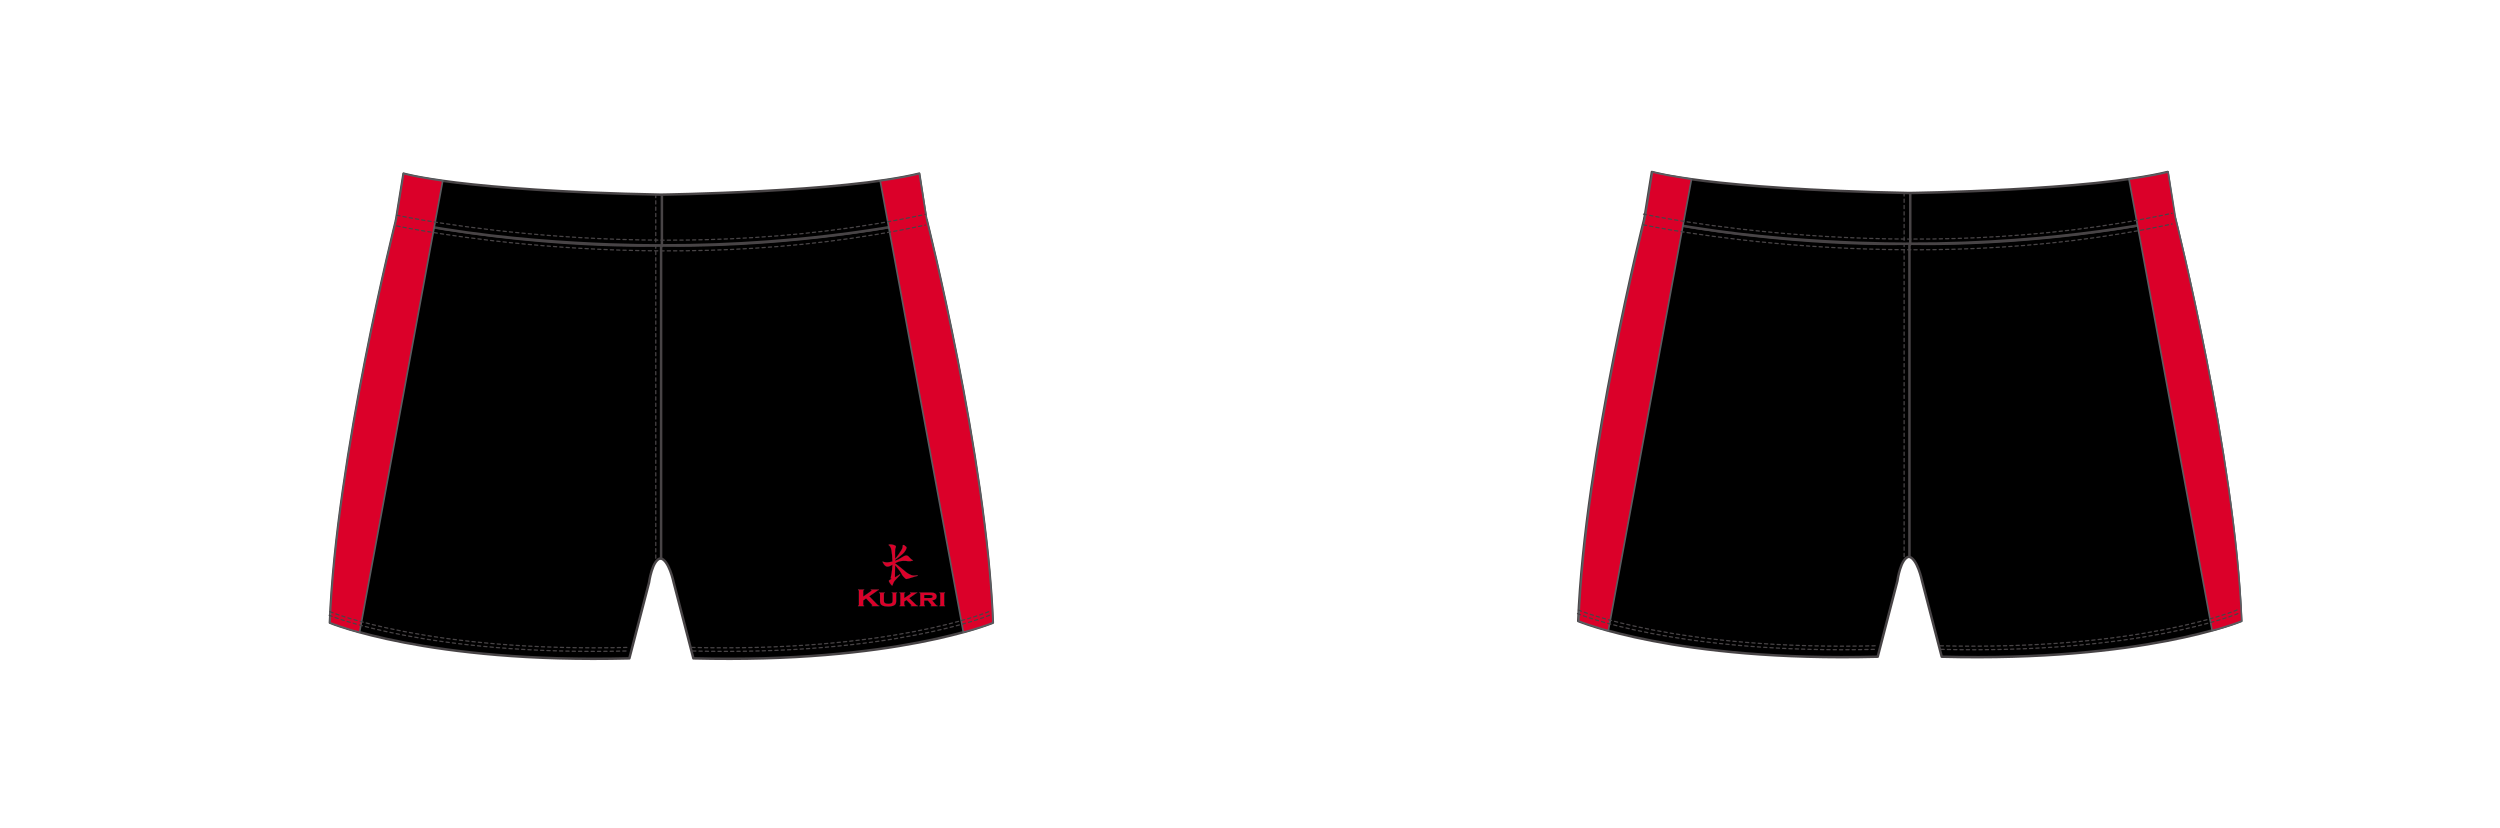 <?xml version="1.0" encoding="UTF-8"?><svg xmlns="http://www.w3.org/2000/svg" xmlns:xlink="http://www.w3.org/1999/xlink" contentScriptType="text/ecmascript" zoomAndPan="magnify" contentStyleType="text/css" style="position: relative; overflow: visible;" version="1.1" width="1600" preserveAspectRatio="xMinYMin meet" viewBox="0 0 1600 530" height="530" x="0" y="0"><svg contentScriptType="text/ecmascript" zoomAndPan="magnify" xmlns:xlink="http://www.w3.org/1999/xlink" contentStyleType="text/css" id="6302_FRONT" style="overflow: visible;" version="1.1" width="880" preserveAspectRatio="xMinYMin meet" viewBox="-160 0 660 503" height="530" class="" xmlns="http://www.w3.org/2000/svg" x="0" y="0">
    <svg contentScriptType="text/ecmascript" zoomAndPan="magnify" xmlns:xlink="http://www.w3.org/1999/xlink" contentStyleType="text/css" id="3760_1_BODY_FRONT" style="position: relative; left: 39px; top: 104px;" aria-disabled="true" version="1.1" width="405" xml:space="preserve" preserveAspectRatio="xMidYMid meet" viewBox="-0.619 -0.712 405 297" height="297" class="" xmlns="http://www.w3.org/2000/svg" x="39" y="104">
        <defs/>
        <g>
            <path stroke-linecap="round" fill="#000000" data-p="1" stroke-linejoin="round" d="M363.252,29.001    c0,0,36.229,144,40.174,244.5c0,0-59.223,24.834-181.889,21.667l-11.949-46.006c0,0-2.939-14.384-8.328-14.772V44.295    C201.26,44.295,275.633,47.001,363.252,29.001z" id="3760_1_BODY_FRONT_L0_S1" stroke="#484446" stroke-width="1.52"/>
            <path stroke-linecap="round" fabric-x="152.876" fabric-y="262.546" fill="#000000" data-p="1" stroke-linejoin="round" d="M40.934,29.001    c0,0-36.229,144-40.174,244.5c0,0,59.223,24.834,181.889,21.667l11.949-46.006c0,0,1.939-14.384,7.328-14.772V44.295    C201.926,44.295,128.553,47.001,40.934,29.001z" id="3760_1_BODY_FRONT_L1_S1" stroke="#484446" stroke-width="1.52"/>
            <path stroke-linecap="round" fill="#000000" data-p="1" stroke-linejoin="round" d="M40.934,29.001    L45.491,0.76c0,0,34.107,10.333,156.225,12.763c0,0,111.127-1.507,156.975-12.763l4.299,28.241c0,0-68.596,15.667-161.273,15.294    C201.715,44.295,117.022,45.322,40.934,29.001z" id="3760_1_BODY_FRONT_L2_S1" stroke="#484446" stroke-width="1.52"/></g></svg>
    <svg contentScriptType="text/ecmascript" zoomAndPan="magnify" xmlns:xlink="http://www.w3.org/1999/xlink" contentStyleType="text/css" id="3874_1_PANEL_FRONT" style="position: relative; left: 39px; top: 104px;" aria-disabled="true" version="1.1" width="405" xml:space="preserve" preserveAspectRatio="xMidYMid meet" viewBox="-0.933 -0.829 405 281" height="281" class="" xmlns="http://www.w3.org/2000/svg" x="39" y="104">
        <defs/>
        <g>
            <path data-p="2" fill="#db0029" stroke-miterlimit="10" id="3874_1_PANEL_FRONT_L0_S2" d="M391.613,277.392l-0.01-0.056    c7.725-2.342,11.569-3.95,11.569-3.95c-3.945-100.5-40.174-244.5-40.174-244.5l-4.557-28.241c0,0-4.744,1.435-17,3.36    l-6.725,1.061l50.484,274.089L391.613,277.392z" stroke="#5A5D61"/>
            <path fabric-x="56.298" fabric-y="308.48" fill="#db0029" data-p="2" id="3874_1_PANEL_FRONT_L1_S2" d="M62.244,4.004c-12.256-1.926-17-3.36-17-3.36l-4.557,28.241    c0,0-36.229,144-40.174,244.5c0,0,3.845,1.608,11.569,3.95l-0.01,0.056c0,0,4.132,1.286,6.405,1.791l0,0L68.969,5.065    L62.244,4.004z" stroke="#5A5D61" stroke-miterlimit="10"/></g></svg>
    <svg xmlns:a="http://ns.adobe.com/AdobeSVGViewerExtensions/3.0/" contentScriptType="text/ecmascript" zoomAndPan="magnify" xmlns:xlink="http://www.w3.org/1999/xlink" contentStyleType="text/css" id="3764_1_STITCHING_FRONT" style="position: relative; left: 39px; top: 117px;" aria-disabled="true" version="1.0" width="403" xml:space="preserve" preserveAspectRatio="xMidYMid meet" viewBox="-0.562 -0.853 403 280" height="280" class="" xmlns="http://www.w3.org/2000/svg" x="39" y="117">
        <defs/>
        <g>
            <line stroke-linecap="round" fill="none" x1="202.471" x2="202.471" y1="31.655" y2="0.883" stroke-linejoin="round" id="3764_1_STITCHING_FRONT_L0" stroke="#484446" stroke-width="1.52"/>
            <line stroke-linecap="round" fill="none" x1="198.745" x2="198.745" y1="221.184" y2="0.383" stroke-linejoin="round" stroke-dasharray="1.921 1.921" id="3764_1_STITCHING_FRONT_L1" stroke="#484446" stroke-width="0.767"/>
            <path stroke-linecap="round" fill="none" stroke-linejoin="round" stroke-dasharray="1.921 1.921" id="3764_1_STITCHING_FRONT_L2" d="    M0.384,255.862c0,0,59.223,24.834,181.889,21.667" stroke="#484446" stroke-width="0.767"/>
            <path stroke-linecap="round" fill="none" stroke-linejoin="round" stroke-dasharray="1.921 1.921" id="3764_1_STITCHING_FRONT_L3" d="    M0.885,253.695c0,0,59.223,24.834,181.889,21.667" stroke="#484446" stroke-width="0.767"/>
            <path stroke-linecap="round" fill="none" stroke-linejoin="round" stroke-dasharray="1.921 1.921" id="3764_1_STITCHING_FRONT_L4" d="    M401.441,255.862c0,0-59.223,24.834-181.889,21.667" stroke="#484446" stroke-width="0.767"/>
            <path stroke-linecap="round" fill="none" stroke-linejoin="round" stroke-dasharray="1.921 1.921" id="3764_1_STITCHING_FRONT_L5" d="    M400.94,253.695c0,0-59.223,24.834-181.889,21.667" stroke="#484446" stroke-width="0.767"/>
            <path stroke-linecap="round" fill="none" stroke-linejoin="round" stroke-dasharray="1.921 1.921" id="3764_1_STITCHING_FRONT_L6" d="    M41.464,19.388c0,0,159.659,34.447,321.016-0.526" stroke="#484446" stroke-width="0.767"/>
            <path stroke-linecap="round" fill="none" stroke-linejoin="round" stroke-dasharray="1.921 1.921" id="3764_1_STITCHING_FRONT_L7" d="    M41.464,12.888c0,0,159.659,34.447,321.016-0.526" stroke="#484446" stroke-width="0.767"/></g></svg>
    <svg contentScriptType="text/ecmascript" zoomAndPan="magnify" xmlns:xlink="http://www.w3.org/1999/xlink" contentStyleType="text/css" id="61_1_BRANDING_FRONT" style="position: relative; left: 361px; top: 330px;" aria-disabled="true" version="1.1" width="54" xml:space="preserve" preserveAspectRatio="xMidYMid meet" viewBox="-0.123 -0.624 54 39" height="39" class="" xmlns="http://www.w3.org/2000/svg" x="361" y="330">
        <defs/>
        <g>
            <path fill="#DB0029" data-p="3" style="" id="2543_1_BRANDING_FRONT_L0_S1" d="M4.932,32.839L3.17,34.066v2.695c0,0.156,0.038,0.274,0.121,0.357    c0.083,0.085,0.225,0.146,0.428,0.188v0.231H0.047v-0.231c0.206-0.048,0.348-0.116,0.43-0.195    c0.077-0.082,0.121-0.194,0.121-0.351V28.24c0-0.152-0.044-0.263-0.121-0.341c-0.083-0.083-0.224-0.151-0.43-0.199v-0.234H3.72    V27.7c-0.207,0.048-0.352,0.11-0.428,0.189C3.208,27.974,3.17,28.088,3.17,28.24v3.527l4.827-3.396    c0.229-0.157,0.342-0.279,0.342-0.369c0-0.15-0.163-0.244-0.503-0.303v-0.234h4.832V27.7c-0.205,0.038-0.349,0.079-0.432,0.127    c-0.088,0.041-0.336,0.207-0.751,0.498l-0.669,0.477l-3.994,2.749l4.533,4.664c0.415,0.438,0.721,0.718,0.906,0.84    c0.188,0.131,0.424,0.21,0.703,0.253v0.231H8.357v-0.231c0.308-0.062,0.458-0.155,0.458-0.29c0-0.063-0.136-0.24-0.415-0.536    L4.932,32.839z" stroke="#666465" stroke-width="0.094"/>
            <path fill="#DB0029" data-p="3" style="" id="2543_1_BRANDING_FRONT_L1_S1" d="M23.188,30.043v4.386c0,0.99-0.234,1.728-0.691,2.196    c-0.74,0.738-2.136,1.104-4.186,1.104c-1.378,0-2.489-0.174-3.328-0.537c-0.615-0.256-1.025-0.618-1.252-1.111    c-0.209-0.438-0.311-0.992-0.311-1.651v-4.386c0-0.152-0.042-0.274-0.119-0.349c-0.08-0.081-0.223-0.147-0.43-0.206v-0.207h3.398    v0.207c-0.205,0.052-0.346,0.119-0.432,0.201c-0.076,0.079-0.114,0.201-0.114,0.354v3.978c0,0.47,0.048,0.829,0.147,1.069    c0.09,0.25,0.259,0.45,0.493,0.606c0.466,0.316,1.153,0.481,2.047,0.481c0.89,0,1.575-0.165,2.052-0.481    c0.229-0.156,0.383-0.356,0.475-0.606c0.092-0.24,0.146-0.6,0.146-1.069v-3.978c0-0.152-0.049-0.274-0.119-0.344    c-0.084-0.086-0.217-0.152-0.433-0.211v-0.207h3.197v0.207c-0.207,0.052-0.34,0.119-0.421,0.201    C23.23,29.769,23.188,29.891,23.188,30.043z" stroke="#666465" stroke-width="0.094"/>
            <path fill="#DB0029" data-p="3" style="" id="2543_1_BRANDING_FRONT_L2_S1" d="M29.477,33.786l-1.393,0.947v2.047    c0,0.155,0.039,0.274,0.121,0.351c0.078,0.075,0.227,0.146,0.428,0.195v0.213h-3.393v-0.213c0.189-0.043,0.337-0.102,0.416-0.187    c0.084-0.085,0.121-0.197,0.121-0.348v-6.749c0-0.158-0.037-0.274-0.115-0.349c-0.082-0.081-0.221-0.147-0.422-0.206v-0.207h3.393    v0.207c-0.201,0.052-0.35,0.119-0.428,0.201c-0.082,0.076-0.121,0.195-0.121,0.345v2.689l3.656-2.452    c0.262-0.184,0.4-0.341,0.4-0.476c0-0.155-0.164-0.256-0.5-0.308v-0.207h4.328v0.207c-0.217,0.03-0.398,0.089-0.547,0.174    c-0.141,0.082-0.514,0.341-1.098,0.771L31.1,32.675l3.561,3.49c0.461,0.46,0.791,0.753,0.99,0.89    c0.199,0.135,0.418,0.226,0.686,0.271v0.213h-4.215v-0.213c0.305-0.062,0.465-0.158,0.465-0.29c0-0.052-0.02-0.094-0.051-0.137    c-0.045-0.049-0.176-0.183-0.41-0.402L29.477,33.786z" stroke="#666465" stroke-width="0.094"/>
            <path fill="#DB0029" data-p="3" style="" id="2543_1_BRANDING_FRONT_L3_S1" d="M40.184,34.149v2.631c0,0.155,0.039,0.274,0.115,0.351    c0.082,0.075,0.221,0.146,0.426,0.195v0.213h-3.396v-0.213c0.203-0.043,0.342-0.102,0.42-0.187    c0.086-0.085,0.125-0.197,0.125-0.348v-6.749c0-0.158-0.039-0.274-0.117-0.349c-0.086-0.081-0.225-0.147-0.428-0.206v-0.207h6.328    c0.826,0,1.451,0.032,1.885,0.11c0.43,0.063,0.816,0.197,1.154,0.39c0.693,0.39,1.049,1.018,1.049,1.9    c0,0.67-0.219,1.188-0.645,1.568c-0.432,0.379-1.125,0.641-2.076,0.811l1.834,2.174c0.338,0.409,0.602,0.678,0.799,0.82    c0.197,0.149,0.428,0.24,0.678,0.271v0.213h-4.076v-0.213c0.301-0.062,0.453-0.174,0.453-0.323c0-0.109-0.107-0.271-0.287-0.493    l-1.926-2.36H40.184z M40.184,32.647h3.484c0.535,0,0.926-0.046,1.184-0.149c0.354-0.125,0.537-0.384,0.537-0.777    c0-0.348-0.133-0.584-0.381-0.725c-0.248-0.137-0.688-0.21-1.34-0.21h-3.484V32.647z" stroke="#666465" stroke-width="0.094"/>
            <path fill="#DB0029" data-p="3" style="" id="2543_1_BRANDING_FRONT_L4_S1" d="M52.336,30.043v6.737c0,0.155,0.039,0.274,0.115,0.351    c0.08,0.075,0.229,0.146,0.428,0.195v0.213h-3.4v-0.213c0.201-0.043,0.334-0.102,0.42-0.187s0.129-0.197,0.129-0.348v-6.749    c0-0.158-0.043-0.274-0.119-0.349c-0.08-0.081-0.229-0.147-0.43-0.206v-0.207h3.4v0.207c-0.199,0.052-0.348,0.119-0.428,0.201    C52.375,29.766,52.336,29.885,52.336,30.043z" stroke="#666465" stroke-width="0.094"/>
            <path fill="#DB0029" data-p="3" style="" id="2543_1_BRANDING_FRONT_L5_S1" d="M32.274,18.657c-2.379-0.901-3.742-2.342-5.971-4.182    c-1.625-1.348-2.814-2.197-3.738-2.916c0-0.049,0-0.087,0-0.145c0.484-0.233,1.052-0.492,1.736-0.754    c2.473-0.952,4.57-0.607,5.939-0.478c1.357,0.126,2.592,0,3.225-0.475c-0.553-0.161-1.418-0.796-2.525-2.066    c-1.168-1.362-2.277-1.005-4.797,0.639c-1.263,0.827-2.467,1.342-3.586,1.704c0-0.186-0.004-0.37-0.008-0.558    c0.686-0.469,2.424-1.688,4.322-3.373c2.422-2.166,2.559-3.649,2.623-3.999c0.076-0.345-0.141-0.472-0.668-0.905    c-0.525-0.428-0.986-0.99-1.436-0.686c-0.453,0.302-0.07,0.562-0.322,1.508c-0.236,0.941-0.869,2.065-2.588,4.469    c-0.958,1.348-1.578,2.023-1.942,2.355c-0.024-2.427-0.073-5.17,0.019-5.753c0.137-0.897,0.278-0.692,0.469-1.42    c0.19-0.729-0.561-1.03-1.873-1.377c-1.309-0.342-3.188-0.255-2.349,0.344c0.862,0.617,1.208,1.711,1.208,1.711    s0.73,1.542,0.945,8.133c-0.631,0.147-1.217,0.27-1.77,0.395c-1.895,0.429-3.035-0.014-4.291-0.327c0,0,1.282,3.399,3.381,3.009    c1.156-0.21,1.777-0.634,2.688-1.193c-0.119,4.252-1.104,8.302-1.104,8.302l0.646,0.357c-0.821,0.407-1.525,0.816-1.757,1.234    c0,0,0.151,0.591,0.673,1.366c0.526,0.769,1.258,1.645,1.466,1.479c0.213-0.18,0.396-1.97,1.805-3.388    c1.4-1.42,2.871-3.012,2.871-3.012l-0.035-0.513c0,0-1.017,0.787-2.387,1.562c-0.207,0.118-0.46,0.252-0.723,0.37    c0.025-1.364,0.087-5.381,0.129-7.478c0.575,0.725,1.279,1.586,2.006,2.439c1.791,2.108,1.98,3.263,2.766,4.213    c0.783,0.944,1.59,1.693,2.033,1.822c0.439,0.124,6.379-1.979,6.93-1.935C36.229,18.226,34.661,19.563,32.274,18.657z" stroke="#666465" stroke-width="0.094"/></g></svg>
</svg><svg contentScriptType="text/ecmascript" zoomAndPan="magnify" xmlns:xlink="http://www.w3.org/1999/xlink" contentStyleType="text/css" id="6302_BACK" style="overflow: visible;" version="1.1" width="880" preserveAspectRatio="xMinYMin meet" viewBox="-160 0 660 503" height="530" class="" xmlns="http://www.w3.org/2000/svg" x="800" y="0">
    <svg contentScriptType="text/ecmascript" zoomAndPan="magnify" xmlns:xlink="http://www.w3.org/1999/xlink" contentStyleType="text/css" id="3759_1_BODY_BACK" style="position: relative; left: 38px; top: 103px;" aria-disabled="true" version="1.1" width="405" xml:space="preserve" preserveAspectRatio="xMidYMid meet" viewBox="-0.619 -0.712 405 297" height="297" class="" xmlns="http://www.w3.org/2000/svg" x="38" y="103">
        <defs class=""/>
        <g class="">
            <path stroke-linecap="round" fill="#000000" data-p="1" stroke-linejoin="round" class="" d="M363.252,29.001    c0,0,36.229,144,40.174,244.5c0,0-59.223,24.834-181.889,21.667l-11.949-46.006c0,0-2.939-14.384-8.328-14.772V44.295    C201.26,44.295,275.633,47.001,363.252,29.001z" id="3759_1_BODY_BACK_L0_S1" stroke="#484446" stroke-width="1.52"/>
            <path stroke-linecap="round" fill="#000000" data-p="1" stroke-linejoin="round" class="" d="M40.934,29.001    c0,0-36.229,144-40.174,244.5c0,0,59.223,24.834,181.889,21.667l11.949-46.006c0,0,1.939-14.384,7.328-14.772V44.295    C201.926,44.295,128.553,47.001,40.934,29.001z" id="3759_1_BODY_BACK_L1_S1" stroke="#484446" stroke-width="1.52"/>
            <path stroke-linecap="round" fill="#000000" data-p="1" stroke-linejoin="round" class="" d="M40.934,29.001    L45.491,0.76c0,0,34.107,10.333,156.225,12.763c0,0,111.127-1.507,156.975-12.763l4.299,28.241c0,0-68.596,15.667-161.273,15.294    C201.715,44.295,117.022,45.322,40.934,29.001z" id="3759_1_BODY_BACK_L2_S1" stroke="#484446" stroke-width="1.52"/></g></svg>
    <svg contentScriptType="text/ecmascript" zoomAndPan="magnify" xmlns:xlink="http://www.w3.org/1999/xlink" contentStyleType="text/css" id="3876_1_PANEL_BACK" style="position: relative; left: 39px; top: 103px;" version="1.1" width="404" xml:space="preserve" preserveAspectRatio="xMidYMid meet" viewBox="-0.188 -0.814 404 281" height="281" class="" xmlns="http://www.w3.org/2000/svg" x="39" y="103">
        <defs/>
        <g>
            <path data-p="2" fill="#db0029" stroke-miterlimit="10" id="3876_1_PANEL_BACK_L0_S2" d="M391.613,277.392l-0.01-0.056    c7.725-2.342,11.569-3.95,11.569-3.95c-3.945-100.5-40.174-244.5-40.174-244.5l-4.557-28.241c0,0-4.744,1.435-17,3.36    l-6.725,1.061l50.484,274.089L391.613,277.392z" stroke="#5A5D61"/>
            <path data-p="2" fill="#db0029" stroke-miterlimit="10" id="3876_1_PANEL_BACK_L1_S2" d="M62.244,4.004c-12.256-1.926-17-3.36-17-3.36l-4.557,28.241    c0,0-36.229,144-40.174,244.5c0,0,3.845,1.608,11.569,3.95l-0.01,0.056c0,0,4.132,1.286,6.405,1.791l0,0L68.969,5.065    L62.244,4.004z" stroke="#5A5D61"/></g></svg>
    <svg xmlns:a="http://ns.adobe.com/AdobeSVGViewerExtensions/3.0/" contentScriptType="text/ecmascript" zoomAndPan="magnify" xmlns:xlink="http://www.w3.org/1999/xlink" contentStyleType="text/css" id="3763_1_STITCHING_BACK" style="position: relative; left: 38px; top: 116px;" aria-disabled="true" version="1.0" width="403" xml:space="preserve" preserveAspectRatio="xMidYMid meet" viewBox="-0.562 -0.853 403 280" height="280" class="" xmlns="http://www.w3.org/2000/svg" x="38" y="116">
        <defs class=""/>
        <g class="">
            <line stroke-linecap="round" fill="none" x1="202.471" x2="202.471" y1="31.655" y2="0.883" stroke-linejoin="round" class="" id="3763_1_STITCHING_BACK_L0" stroke="#484446" stroke-width="1.52"/>
            <line stroke-linecap="round" fill="none" x1="198.745" x2="198.745" y1="221.184" y2="0.383" stroke-linejoin="round" stroke-dasharray="1.921 1.921" class="" id="3763_1_STITCHING_BACK_L1" stroke="#484446" stroke-width="0.767"/>
            <path stroke-linecap="round" fill="none" stroke-linejoin="round" stroke-dasharray="1.921 1.921" class="" id="3763_1_STITCHING_BACK_L2" d="    M0.384,255.862c0,0,59.223,24.834,181.889,21.667" stroke="#484446" stroke-width="0.767"/>
            <path stroke-linecap="round" fill="none" stroke-linejoin="round" stroke-dasharray="1.921 1.921" class="" id="3763_1_STITCHING_BACK_L3" d="    M0.885,253.695c0,0,59.223,24.834,181.889,21.667" stroke="#484446" stroke-width="0.767"/>
            <path stroke-linecap="round" fill="none" stroke-linejoin="round" stroke-dasharray="1.921 1.921" class="" id="3763_1_STITCHING_BACK_L4" d="    M401.441,255.862c0,0-59.223,24.834-181.889,21.667" stroke="#484446" stroke-width="0.767"/>
            <path stroke-linecap="round" fill="none" stroke-linejoin="round" stroke-dasharray="1.921 1.921" class="" id="3763_1_STITCHING_BACK_L5" d="    M400.94,253.695c0,0-59.223,24.834-181.889,21.667" stroke="#484446" stroke-width="0.767"/>
            <path stroke-linecap="round" fill="none" stroke-linejoin="round" stroke-dasharray="1.921 1.921" class="" id="3763_1_STITCHING_BACK_L6" d="    M40.464,19.722c0,0,159.659,34.447,321.016-0.526" stroke="#484446" stroke-width="0.767"/>
            <path stroke-linecap="round" fill="none" stroke-linejoin="round" stroke-dasharray="1.921 1.921" class="" id="3763_1_STITCHING_BACK_L7" d="    M40.464,13.222c0,0,159.659,34.447,321.016-0.526" stroke="#484446" stroke-width="0.767"/></g></svg>
</svg></svg>